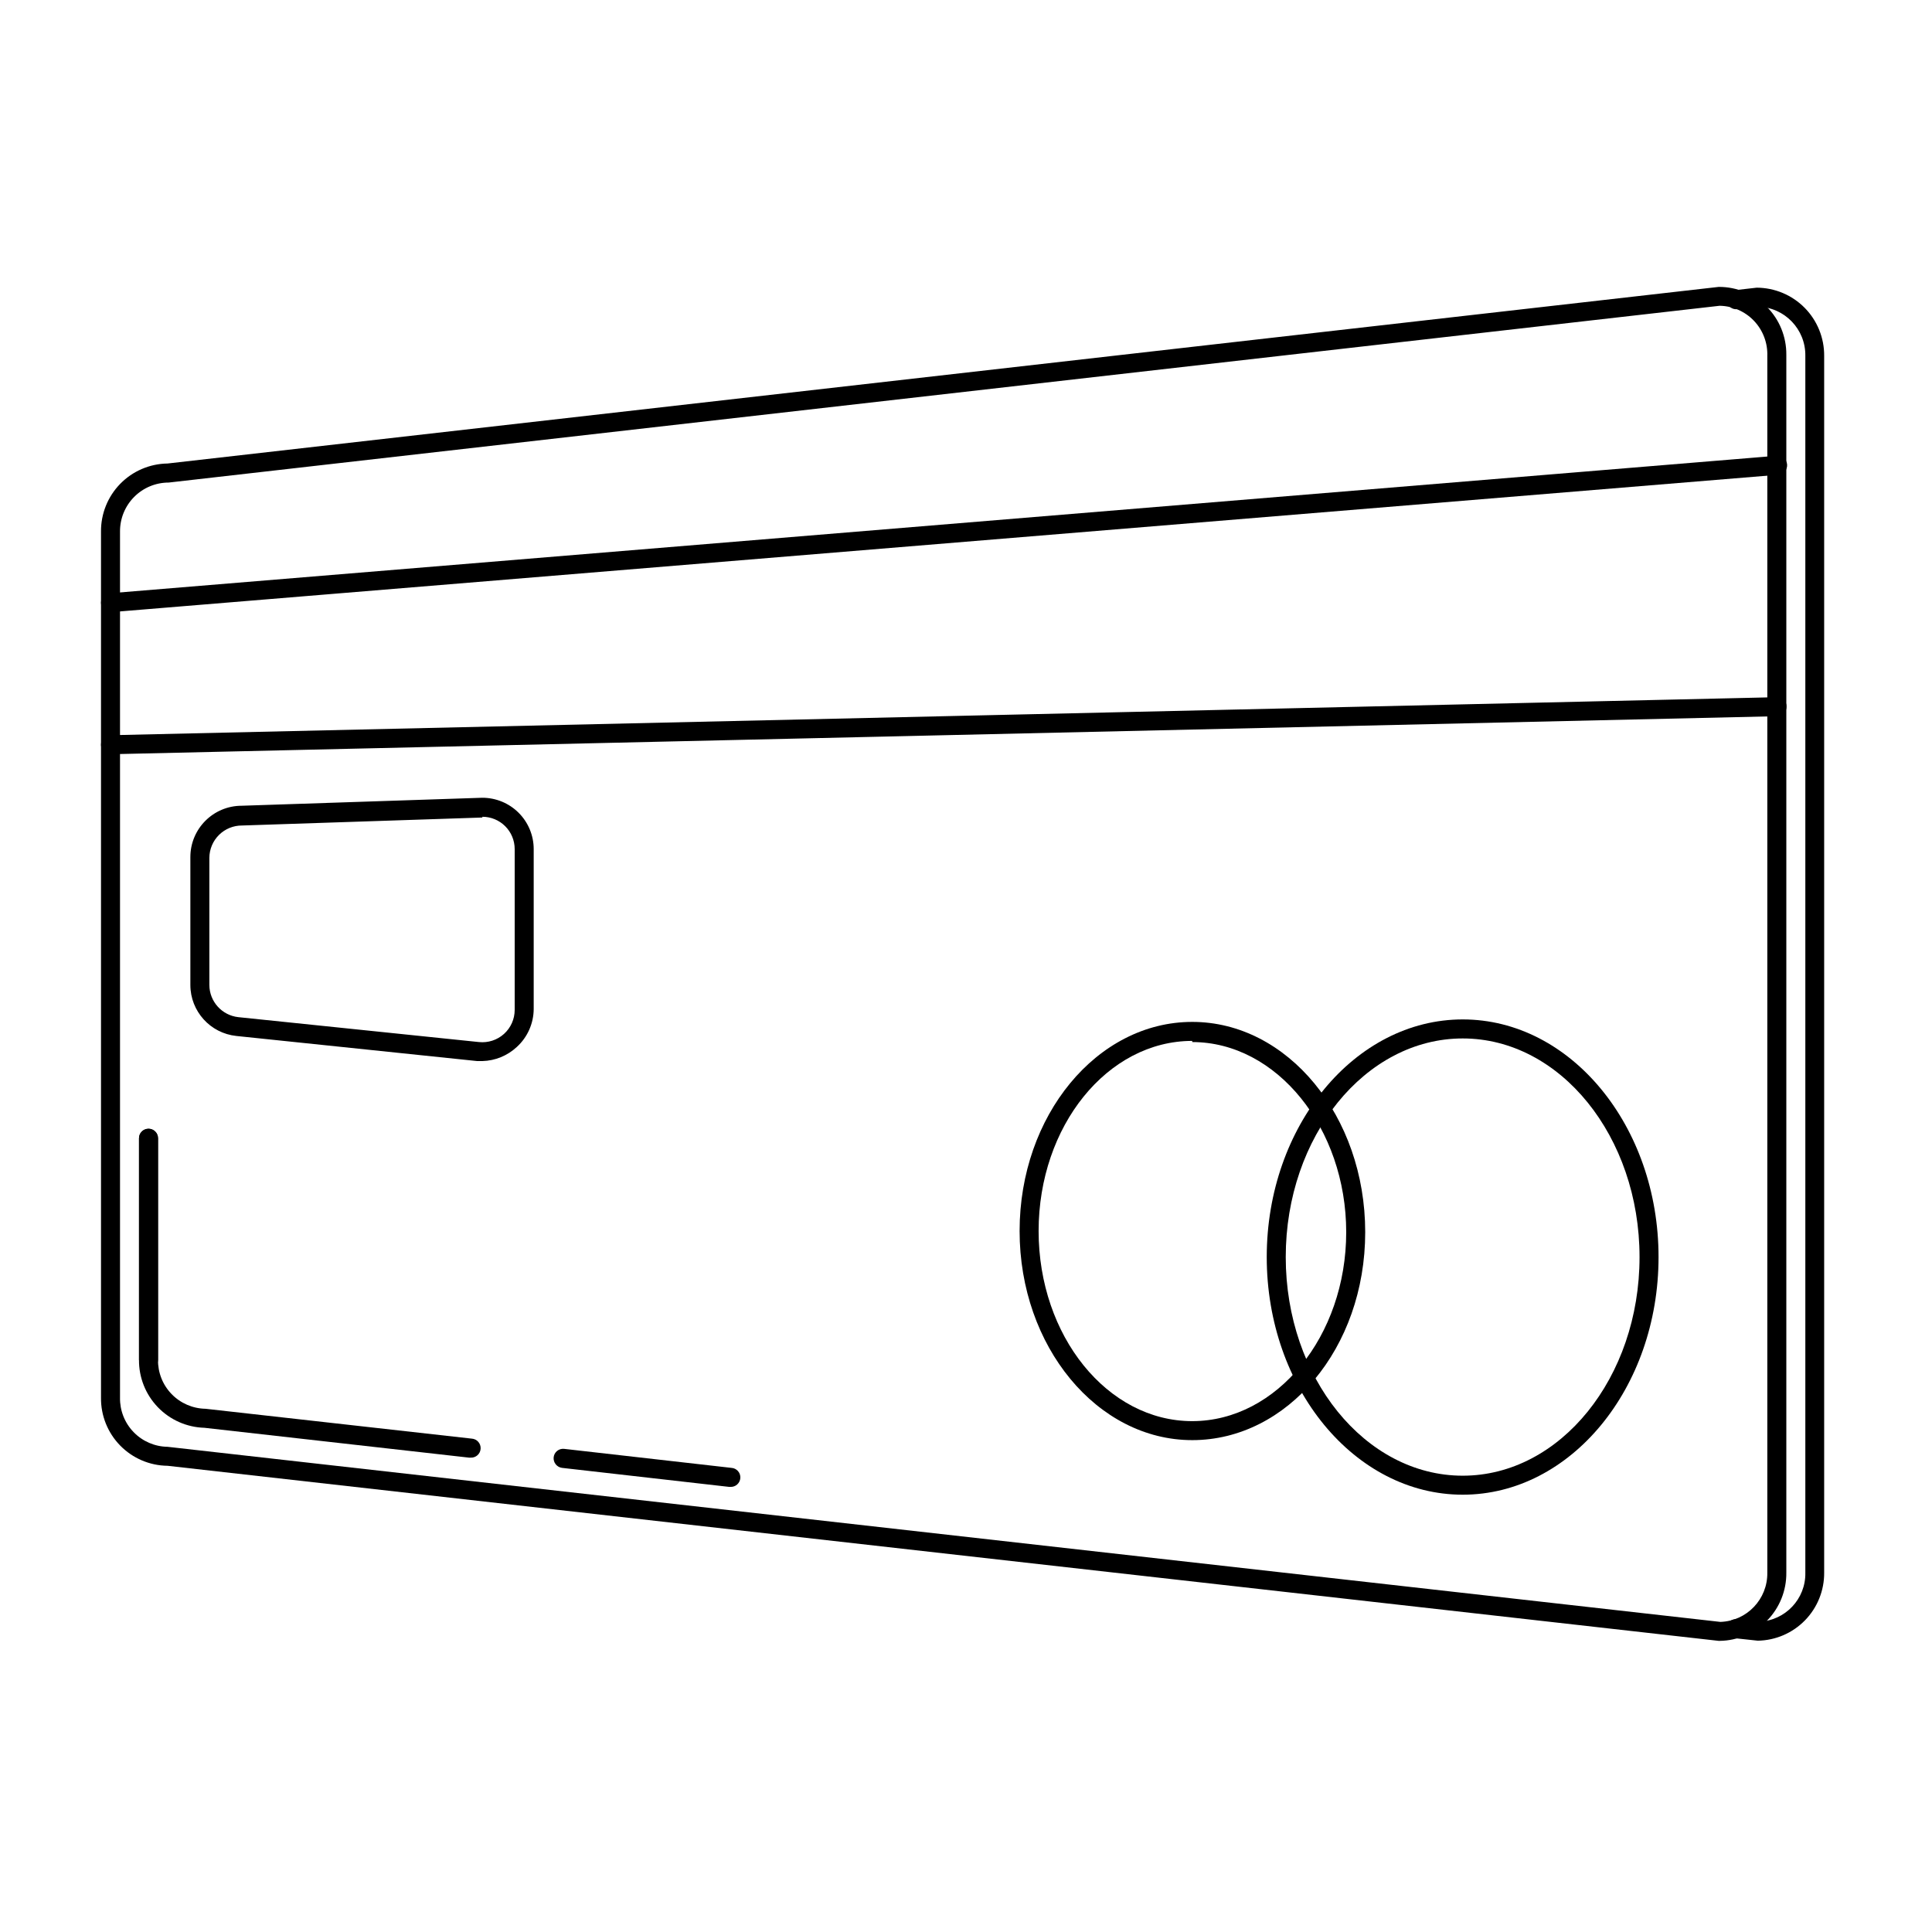 <?xml version="1.0" encoding="UTF-8"?>
<!-- Uploaded to: ICON Repo, www.iconrepo.com, Generator: ICON Repo Mixer Tools -->
<svg fill="#000000" width="800px" height="800px" version="1.1" viewBox="144 144 512 512" xmlns="http://www.w3.org/2000/svg">
 <g>
  <path d="m337.53 538.04h-0.301l-44.285-5.039h-0.004c-1.379-0.184-2.363-1.434-2.215-2.82 0.156-1.375 1.395-2.363 2.769-2.219l44.336 5.039c1.391 0.082 2.453 1.277 2.367 2.672-0.082 1.391-1.277 2.449-2.668 2.367z"/>
  <path d="m268.55 530.29h-0.25l-70.133-7.91c-4.676-0.133-9.113-2.098-12.355-5.473-3.242-3.375-5.031-7.887-4.977-12.566v-58.691c0-1.391 1.129-2.519 2.519-2.519s2.519 1.129 2.519 2.519v58.691c-0.055 3.394 1.242 6.672 3.606 9.109s5.598 3.836 8.992 3.891l70.535 7.91h-0.004c1.391 0.082 2.453 1.277 2.367 2.668-0.082 1.395-1.277 2.453-2.668 2.371z"/>
  <path d="m609.84 578.8-6.098-0.656c-1.383-0.184-2.363-1.434-2.215-2.82 0.074-0.672 0.414-1.281 0.945-1.699s1.207-0.602 1.875-0.516l5.793 0.656v-0.004c6.961-0.246 12.438-6.035 12.293-12.996v-322.44c0.113-7.074-5.519-12.91-12.594-13.047l-5.441 0.656c-1.391 0.164-2.656-0.828-2.82-2.219-0.168-1.391 0.824-2.652 2.215-2.82l5.742-0.656c4.777 0.016 9.348 1.93 12.707 5.324 3.356 3.394 5.219 7.988 5.18 12.762v322.44c0.039 4.715-1.785 9.258-5.078 12.637-3.293 3.379-7.789 5.32-12.504 5.398z"/>
  <path d="m183.36 506.86c-1.391 0-2.519-1.125-2.519-2.519v-58.691c0-1.391 1.129-2.519 2.519-2.519s2.519 1.129 2.519 2.519v58.691c0 0.668-0.266 1.309-0.738 1.781-0.473 0.473-1.113 0.738-1.781 0.738z"/>
  <path d="m599.76 578.85h-0.25l-411.11-46.402c-4.731-0.051-9.246-1.984-12.551-5.363-3.309-3.383-5.137-7.941-5.082-12.672v-229.54c-0.039-4.727 1.793-9.277 5.094-12.656 3.305-3.379 7.812-5.316 12.539-5.383l411.11-46.805v0.004c4.773-0.016 9.352 1.887 12.715 5.277 3.363 3.387 5.223 7.984 5.168 12.758v322.69c0.055 4.734-1.77 9.297-5.074 12.688-3.309 3.391-7.824 5.332-12.559 5.398zm0-353.82-411.06 46.852c-3.438 0-6.734 1.375-9.152 3.812-2.422 2.441-3.769 5.75-3.742 9.188v229.54c-0.055 3.394 1.242 6.672 3.606 9.109 2.359 2.438 5.594 3.836 8.988 3.887l411.51 46.402c7.016-0.219 12.559-6.031 12.445-13.047v-322.44c0.121-3.441-1.145-6.785-3.512-9.289-2.367-2.5-5.641-3.945-9.086-4.008z"/>
  <path d="m173.29 343.88c-1.355 0-2.465-1.066-2.519-2.418-0.027-0.688 0.227-1.352 0.699-1.848 0.477-0.496 1.133-0.773 1.82-0.773l441.59-10.078v0.004c0.676-0.043 1.336 0.199 1.824 0.668s0.758 1.121 0.742 1.797c0.016 0.672-0.238 1.316-0.699 1.797-0.465 0.484-1.102 0.762-1.77 0.773z"/>
  <path d="m173.29 306.24c-1.391 0-2.519-1.125-2.519-2.519 0-1.391 1.129-2.516 2.519-2.516l441.59-36.426c0.668-0.059 1.328 0.156 1.84 0.59 0.512 0.438 0.828 1.059 0.879 1.727 0.055 0.668-0.156 1.332-0.594 1.844-0.434 0.508-1.055 0.824-1.723 0.875z"/>
  <path d="m271.83 425.19h-1.41l-63.781-6.648c-6.918-0.723-12.18-6.547-12.191-13.504v-33.906c0-7.512 6.09-13.602 13.602-13.602l63.73-2.117c3.617-0.012 7.09 1.414 9.652 3.969 2.562 2.551 4.004 6.019 4.004 9.637v42.371-0.004c-0.02 3.84-1.645 7.496-4.484 10.078-2.484 2.312-5.727 3.641-9.121 3.727zm0-64.539-63.68 2.117c-2.285-0.012-4.481 0.883-6.106 2.488-1.625 1.605-2.547 3.793-2.562 6.078v33.703c0.027 4.371 3.316 8.031 7.66 8.516l63.781 6.602c2.414 0.254 4.828-0.523 6.633-2.148 1.809-1.625 2.84-3.938 2.84-6.367v-42.621c0-2.273-0.902-4.453-2.508-6.059s-3.785-2.508-6.059-2.508z"/>
  <path d="m459.95 525.65c-25.191 0-45.746-24.836-45.746-55.418s20.504-55.418 45.746-55.418c25.238-0.004 45.844 24.938 45.844 55.719 0 30.785-20.656 55.117-45.844 55.117zm0-105.8c-22.469 0-40.707 22.57-40.707 50.383 0 27.809 18.238 50.383 40.707 50.383 22.469-0.004 40.809-22.574 40.809-50.082s-18.391-50.379-40.809-50.379z"/>
  <path d="m531.64 540.11c-28.617 0-51.941-28.266-51.941-62.977 0-34.711 23.328-62.977 51.941-62.977 28.617 0 51.891 28.266 51.891 62.977 0 34.711-23.273 62.977-51.891 62.977zm0-120.91c-25.844 0-46.906 25.996-46.906 57.938 0 31.941 21.059 57.938 46.906 57.938 25.844 0 46.855-25.996 46.855-57.938 0-31.941-21.012-57.938-46.855-57.938z"/>
 </g>
</svg>